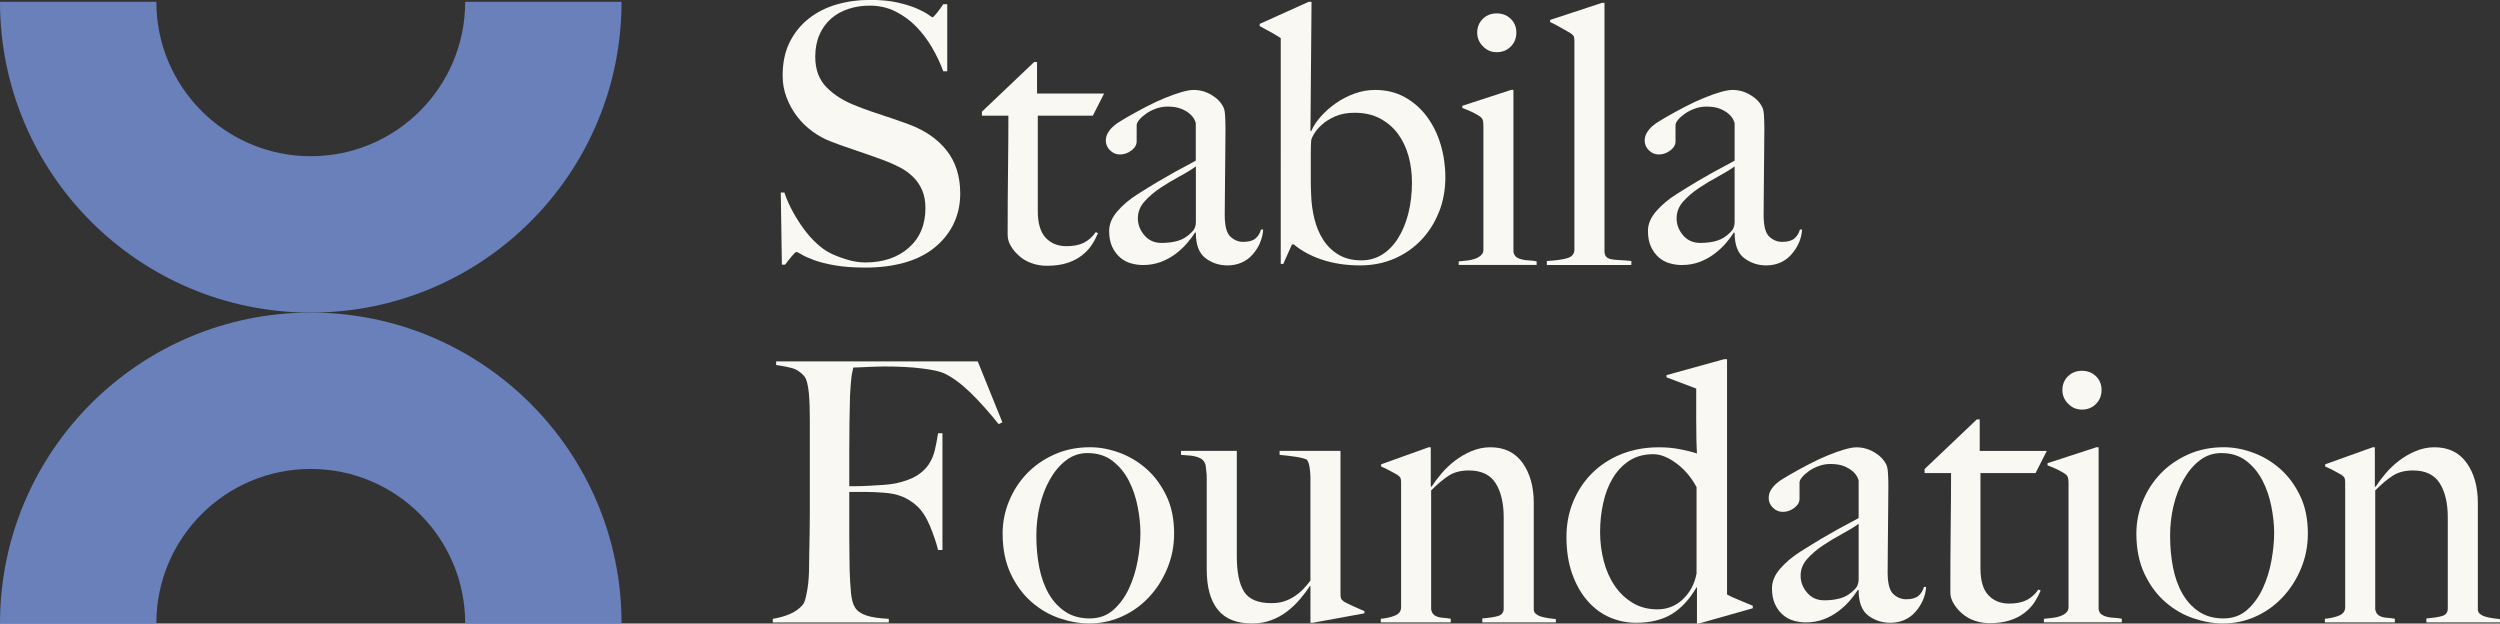 <?xml version="1.0" encoding="UTF-8"?>
<svg id="Layer_2" data-name="Layer 2" xmlns="http://www.w3.org/2000/svg" viewBox="0 0 801.92 200">
  <rect x="0" y="0" width="801.92" height="200" fill="#333333" stroke="none"/>
  <defs>
    <style>
      .cls-1 {
        fill: #f9f8f2;
      }

      .cls-1, .cls-2 {
        stroke-width: 0px;
      }

      .cls-2 {
        fill: #6a80bb;
      }
    </style>
  </defs>
  <g id="elements">
    <g>
      <g>
        <path class="cls-1" d="m305.74,72.11c-1.51,2.95-3.6,5.46-6.28,7.56-2.67,2.09-5.87,3.64-9.59,4.65-3.72,1.01-7.79,1.51-12.21,1.51-3.8,0-7.05-.23-9.77-.7-2.71-.47-4.96-1.03-6.74-1.69s-3.12-1.26-4.01-1.8c-.9-.54-1.45-.81-1.69-.81s-.74.46-1.51,1.4c-.78.93-1.47,1.82-2.1,2.67h-1.04l-.35-23.14h1.16c.7,2.09,1.59,4.13,2.68,6.1,1.08,1.98,2.26,3.84,3.54,5.58,1.28,1.74,2.63,3.27,4.07,4.59,1.43,1.32,2.81,2.33,4.13,3.02s3.06,1.4,5.24,2.09c2.17.7,4.26,1.05,6.28,1.05,5.74,0,10.38-1.57,13.95-4.71,3.56-3.14,5.35-7.38,5.35-12.73,0-2.17-.34-4.07-1.04-5.7-.7-1.63-1.65-3.04-2.85-4.24-1.2-1.2-2.62-2.23-4.24-3.08s-3.37-1.63-5.24-2.33c-1.86-.7-3.49-1.28-4.88-1.75-1.4-.46-2.69-.91-3.89-1.34-1.21-.43-2.45-.85-3.73-1.28-1.28-.43-2.81-.99-4.59-1.69-2.02-.77-3.95-1.84-5.81-3.2-1.86-1.36-3.49-2.95-4.88-4.77-1.4-1.82-2.52-3.84-3.37-6.05-.86-2.21-1.28-4.56-1.28-7.04,0-4.19.76-7.79,2.29-10.82,1.53-3.02,3.58-5.54,6.17-7.56s5.56-3.51,8.93-4.48,6.92-1.45,10.64-1.45c3.49,0,6.47.29,8.95.87,2.49.58,4.52,1.22,6.11,1.92s2.79,1.34,3.61,1.92c.81.58,1.26.87,1.34.87.23,0,.71-.46,1.45-1.4.73-.93,1.41-1.86,2.03-2.79h1.28v21.51h-1.28c-.93-2.56-2.13-5.1-3.6-7.62s-3.18-4.77-5.12-6.75c-1.93-1.98-4.15-3.59-6.63-4.83-2.49-1.24-5.23-1.86-8.26-1.86-2.41,0-4.67.35-6.81,1.05-2.13.7-3.99,1.74-5.58,3.14s-2.83,3.12-3.72,5.18c-.9,2.06-1.34,4.4-1.34,7.04,0,4.11,1.23,7.41,3.71,9.88,2.47,2.48,5.68,4.46,9.62,5.93,1.54.62,3,1.16,4.35,1.63,1.36.46,2.69.91,4,1.34,1.32.43,2.65.87,4,1.34,1.35.46,2.76.97,4.23,1.51,5.26,1.94,9.34,4.75,12.24,8.43,2.9,3.68,4.35,8.28,4.35,13.78,0,3.72-.76,7.06-2.27,10Z"/>
        <path class="cls-1" d="m350.57,37.1h-17.68v30.59c0,3.95.86,6.82,2.56,8.61,1.7,1.78,3.91,2.67,6.63,2.67,2.25,0,4.11-.37,5.58-1.1s2.75-1.88,3.84-3.43l.69.35c-.47,1.16-1.1,2.39-1.92,3.66-.81,1.28-1.9,2.44-3.25,3.49s-2.95,1.86-4.77,2.44c-1.82.58-3.97.87-6.46.87-1.62,0-3.19-.25-4.69-.76-1.49-.5-2.82-1.24-3.97-2.21s-2.09-2.05-2.82-3.26c-.73-1.2-1.09-2.42-1.09-3.66,0-7.29.04-14.21.12-20.76.08-6.55.12-12.39.12-17.5h-8.49v-1.28l16.76-15.93h.92v10.12h21.51l-3.61,7.1Z"/>
        <path class="cls-1" d="m404.18,77.92c-.62,1.4-1.43,2.65-2.44,3.78-1.01,1.13-2.19,1.98-3.55,2.56s-2.85.87-4.48.87c-2.63,0-4.98-.78-7.04-2.33-2.05-1.55-3.08-4.26-3.08-8.14l-.23-.12c-.62,1.01-1.45,2.14-2.51,3.37-1.04,1.24-2.28,2.4-3.72,3.49s-3.02,1.96-4.77,2.62-3.66.99-5.76.99c-1.24,0-2.5-.18-3.78-.53-1.28-.35-2.45-.97-3.49-1.86-1.04-.89-1.9-2.03-2.56-3.43-.66-1.4-.99-3.1-.99-5.12,0-2.17.87-4.26,2.62-6.28,1.75-2.02,3.89-3.84,6.45-5.46,2.56-1.63,4.83-3.02,6.81-4.19,1.97-1.16,3.7-2.15,5.17-2.97s2.77-1.51,3.89-2.09c1.12-.58,2.08-1.11,2.85-1.57v-11.98c0-.15-.14-.52-.4-1.1-.27-.58-.74-1.18-1.4-1.8-.66-.62-1.57-1.18-2.73-1.68-1.17-.5-2.68-.76-4.54-.76-1.25,0-2.47.21-3.67.64s-2.26.97-3.2,1.63c-.93.66-1.67,1.32-2.21,1.98-.55.66-.82,1.22-.82,1.69v5.23c0,1.09-.56,2.06-1.68,2.91-1.13.86-2.35,1.28-3.67,1.28-1.24,0-2.3-.45-3.2-1.34-.89-.89-1.34-1.92-1.34-3.08,0-.93.23-1.78.7-2.56.46-.77,1.04-1.47,1.75-2.09.69-.62,1.45-1.16,2.26-1.63.81-.46,1.53-.89,2.15-1.28,2.01-1.16,4.07-2.28,6.16-3.37,2.1-1.09,4.09-2.02,5.99-2.79s3.65-1.4,5.24-1.86c1.58-.46,2.89-.7,3.89-.7,2.01,0,3.91.52,5.7,1.57,1.78,1.04,3.06,2.35,3.84,3.9.31.54.51,1.49.58,2.85s.12,2.69.12,4.01c0,2.79-.02,5.31-.06,7.56s-.06,4.42-.06,6.51-.02,4.24-.06,6.45-.06,4.63-.06,7.27c0,3.49.6,5.8,1.8,6.92,1.2,1.13,2.58,1.69,4.13,1.69,1.78,0,3.1-.37,3.95-1.1.86-.74,1.43-1.69,1.75-2.85h.7c-.08,1.48-.43,2.91-1.05,4.31Zm-20.59-24.54c-1.4,1.01-3.13,2.08-5.23,3.2-2.1,1.13-4.13,2.35-6.11,3.66-1.97,1.32-3.68,2.77-5.11,4.36s-2.15,3.39-2.15,5.41.7,3.84,2.1,5.47,3.21,2.44,5.46,2.44c2.02,0,3.8-.23,5.35-.7,1.55-.46,2.99-1.35,4.3-2.67.93-.85,1.4-1.94,1.4-3.25v-17.91Z"/>
        <path class="cls-1" d="m461.58,67.98c-1.36,3.45-3.26,6.45-5.7,9.01-2.45,2.56-5.33,4.56-8.66,5.99-3.34,1.43-6.98,2.15-10.94,2.15-4.42,0-8.45-.6-12.1-1.8-3.64-1.2-6.7-2.85-9.18-4.94h-.58l-2.79,6.28h-.81V12.21c-.7-.46-1.67-1.05-2.91-1.75-1.25-.7-2.52-1.4-3.84-2.09v-.7l15.7-7.09h.93l-.35,41.4.23.12c.69-1.63,1.74-3.22,3.13-4.77,1.4-1.55,3-2.97,4.82-4.24s3.81-2.3,5.97-3.08c2.17-.77,4.34-1.16,6.5-1.16,3.63,0,6.85.78,9.63,2.33,2.78,1.55,5.14,3.62,7.07,6.22,1.93,2.6,3.4,5.58,4.41,8.96s1.51,6.88,1.51,10.52c0,3.96-.67,7.66-2.03,11.11Zm-9.77-17.91c-.73-2.67-1.86-5.04-3.36-7.09s-3.42-3.7-5.74-4.95c-2.32-1.24-5.06-1.86-8.23-1.86-2.39,0-4.46.39-6.2,1.16-1.74.78-3.17,1.67-4.28,2.68-1.12,1.01-1.97,2.02-2.55,3.02-.58,1.01-.87,1.74-.87,2.21-.08.93-.12,2.29-.12,4.07v8.84c0,1.47.04,2.95.12,4.42.08,2.56.42,5.1,1.04,7.62.62,2.52,1.56,4.77,2.84,6.75,1.27,1.98,2.91,3.57,4.93,4.77,2.01,1.2,4.44,1.8,7.3,1.8,2.47,0,4.69-.62,6.67-1.86,1.97-1.24,3.67-2.98,5.09-5.23s2.53-4.9,3.3-7.97,1.16-6.38,1.16-9.95c0-2.95-.37-5.76-1.1-8.43Z"/>
        <path class="cls-1" d="m467.91,85.01v-1.16c.93-.07,1.86-.17,2.79-.29.93-.12,1.77-.31,2.51-.58.73-.27,1.36-.64,1.86-1.11.51-.46.76-1.04.76-1.75v-39.89c0-.62-.06-1.16-.18-1.63-.12-.47-.45-.89-.99-1.28-.7-.46-1.53-.93-2.51-1.4-.97-.46-1.99-.89-3.08-1.28v-.7l15.7-5.12h.69v51.99c.16.78.49,1.34.99,1.68.5.35,1.1.6,1.8.76.7.16,1.45.25,2.27.29.81.04,1.61.14,2.38.29v1.16h-25.01Zm16.69-70.07c-1.21,1.2-2.69,1.8-4.48,1.8s-3.18-.62-4.42-1.86c-1.24-1.24-1.86-2.71-1.86-4.42s.6-3.25,1.8-4.42c1.2-1.16,2.69-1.74,4.48-1.74s3.27.58,4.48,1.74c1.2,1.16,1.8,2.64,1.8,4.42s-.6,3.28-1.8,4.48Z"/>
        <path class="cls-1" d="m496.18,85.01v-1.28c3.56-.23,5.93-.6,7.09-1.11,1.16-.5,1.75-1.38,1.75-2.62V13.14c0-.62-.06-1.09-.18-1.4-.12-.31-.45-.66-.99-1.05-.69-.39-1.74-.99-3.13-1.8-1.4-.81-2.56-1.41-3.49-1.8v-.7l16.63-5.47h.81v79.67c0,.78.18,1.36.53,1.74.34.39.87.66,1.57.81.69.16,1.58.25,2.67.29,1.08.04,2.36.14,3.84.29v1.28h-27.1Z"/>
        <path class="cls-1" d="m577,77.92c-.62,1.4-1.43,2.65-2.45,3.78-1.01,1.13-2.19,1.98-3.54,2.56s-2.85.87-4.48.87c-2.63,0-4.98-.78-7.04-2.33-2.06-1.55-3.08-4.26-3.08-8.14l-.23-.12c-.62,1.01-1.45,2.14-2.5,3.37s-2.29,2.4-3.73,3.49-3.02,1.96-4.76,2.62c-1.75.66-3.67.99-5.76.99-1.25,0-2.51-.18-3.78-.53-1.28-.35-2.44-.97-3.49-1.86-1.05-.89-1.9-2.03-2.56-3.43-.66-1.4-.99-3.1-.99-5.12,0-2.17.87-4.26,2.62-6.28,1.75-2.02,3.9-3.84,6.46-5.46s4.82-3.02,6.8-4.19c1.98-1.16,3.7-2.15,5.18-2.97,1.47-.81,2.77-1.51,3.89-2.09,1.12-.58,2.07-1.11,2.85-1.57v-11.98c0-.15-.14-.52-.41-1.1s-.73-1.18-1.4-1.8c-.66-.62-1.57-1.18-2.73-1.68s-2.67-.76-4.54-.76c-1.24,0-2.46.21-3.66.64-1.21.43-2.27.97-3.2,1.63s-1.67,1.32-2.21,1.98c-.54.66-.81,1.22-.81,1.69v5.23c0,1.09-.56,2.06-1.69,2.91-1.12.86-2.34,1.28-3.66,1.28-1.25,0-2.31-.45-3.2-1.34-.9-.89-1.34-1.92-1.34-3.08,0-.93.23-1.78.69-2.56.47-.77,1.05-1.47,1.75-2.09.7-.62,1.45-1.16,2.27-1.63.81-.46,1.53-.89,2.15-1.28,2.02-1.16,4.07-2.28,6.17-3.37,2.09-1.09,4.09-2.02,5.99-2.79,1.9-.78,3.64-1.4,5.23-1.86s2.89-.7,3.89-.7c2.02,0,3.92.52,5.7,1.57,1.78,1.04,3.06,2.35,3.84,3.9.31.54.5,1.49.58,2.85s.12,2.69.12,4.01c0,2.79-.02,5.31-.06,7.56s-.06,4.42-.06,6.51-.02,4.24-.06,6.45-.05,4.63-.05,7.27c0,3.49.6,5.8,1.8,6.92,1.2,1.13,2.58,1.69,4.13,1.69,1.78,0,3.1-.37,3.96-1.1.85-.74,1.43-1.69,1.75-2.85h.69c-.08,1.48-.43,2.91-1.04,4.31Zm-20.59-24.54c-1.4,1.01-3.14,2.08-5.23,3.2-2.1,1.13-4.13,2.35-6.11,3.66-1.98,1.32-3.69,2.77-5.12,4.36s-2.15,3.39-2.15,5.41.69,3.84,2.09,5.47,3.22,2.44,5.47,2.44c2.01,0,3.8-.23,5.35-.7,1.55-.46,2.99-1.35,4.3-2.67.93-.85,1.4-1.94,1.4-3.25v-17.91Z"/>
        <path class="cls-1" d="m320.33,136.04c-3.18-3.95-6.2-7.33-9.07-10.12-2.87-2.79-5.66-4.84-8.37-6.16-1.32-.62-3.71-1.15-7.15-1.57-3.45-.43-7.46-.64-12.04-.64-.77,0-1.67.02-2.67.06s-1.97.08-2.91.11c-.93.04-1.8.08-2.62.12-.81.04-1.41.06-1.8.06-.08.47-.18.93-.29,1.4-.12.47-.21,1.01-.29,1.63-.08.62-.16,1.41-.23,2.39s-.16,2.15-.23,3.55c-.08,2.72-.14,5.68-.18,8.9-.04,3.22-.06,6.26-.06,9.13v11.05h2.1c1.24,0,2.62-.04,4.13-.12,1.51-.07,3.08-.18,4.71-.29,1.62-.11,2.98-.29,4.07-.52,2.79-.62,5-1.43,6.63-2.44,1.63-1.01,2.91-2.21,3.84-3.61.93-1.4,1.58-2.93,1.97-4.59s.74-3.47,1.04-5.41h1.4v37.45h-1.4c-.62-2.48-1.51-5.1-2.67-7.85-1.16-2.75-2.56-4.87-4.19-6.34-1.47-1.32-3.04-2.3-4.71-2.97-1.67-.66-3.62-1.06-5.87-1.22-1.16-.07-2.17-.13-3.02-.18-.86-.04-1.67-.06-2.45-.06h-5.58v14.42c0,2.17.02,4.17.06,5.99.04,1.82.06,3.39.06,4.71.08,2.48.21,4.83.41,7.04.19,2.21.64,3.86,1.34,4.94.69,1.09,1.88,1.92,3.54,2.5s4.09.95,7.27,1.1v1.16h-37.21v-1.16c1.93-.31,3.74-.81,5.41-1.51s3.04-1.66,4.13-2.91c.39-.46.7-1.14.93-2.03.23-.89.44-1.92.64-3.08.19-1.16.33-2.38.41-3.66.08-1.28.12-2.54.12-3.78,0-1.09.02-2.56.06-4.42.04-1.86.08-3.9.12-6.11s.06-4.48.06-6.8v-29.43c0-1.4-.02-2.83-.06-4.3s-.12-2.87-.23-4.19-.31-2.5-.58-3.55c-.27-1.05-.64-1.8-1.1-2.27-1.16-1.24-2.4-2.03-3.72-2.39-1.32-.35-3.02-.68-5.12-.99v-1.16h64.67l7.9,19.54-1.16.58Z"/>
        <path class="cls-1" d="m374.41,182.38c-1.47,3.53-3.45,6.61-5.93,9.24s-5.37,4.69-8.66,6.16c-3.3,1.47-6.76,2.21-10.41,2.21-3.02,0-6.17-.54-9.42-1.63-3.26-1.09-6.26-2.81-9.01-5.18s-5-5.39-6.75-9.07c-1.74-3.68-2.62-8.01-2.62-12.97,0-3.57.68-7.02,2.04-10.35,1.36-3.33,3.26-6.28,5.7-8.84,2.44-2.56,5.39-4.61,8.84-6.16,3.45-1.55,7.27-2.33,11.45-2.33,3.1,0,6.24.58,9.42,1.75,3.18,1.16,6.07,2.89,8.67,5.18,2.6,2.29,4.72,5.16,6.39,8.61s2.5,7.5,2.5,12.15c0,3.96-.73,7.7-2.21,11.22Zm-9.48-19.83c-.58-3.02-1.53-5.81-2.85-8.38-1.32-2.56-3.06-4.67-5.23-6.34-2.17-1.66-4.85-2.5-8.02-2.5-2.56,0-4.85.78-6.87,2.33-2.02,1.55-3.74,3.59-5.17,6.11-1.43,2.52-2.52,5.35-3.26,8.49-.74,3.14-1.1,6.34-1.1,9.6,0,3.57.31,6.94.93,10.12.62,3.18,1.63,5.99,3.02,8.43,1.4,2.44,3.18,4.38,5.35,5.81,2.17,1.44,4.77,2.15,7.79,2.15s5.56-.91,7.62-2.74c2.05-1.82,3.72-4.11,5-6.86,1.28-2.75,2.21-5.72,2.79-8.9.58-3.18.88-6.12.88-8.84s-.29-5.46-.88-8.49Z"/>
        <path class="cls-1" d="m421.17,199.77h-.82v-11.75l-.12-.12c-.85,1.32-1.9,2.72-3.14,4.19-1.24,1.47-2.63,2.81-4.19,4.01-1.55,1.2-3.28,2.15-5.17,2.85-1.9.7-3.94,1.04-6.11,1.04-4.96,0-8.63-1.47-10.99-4.42-2.37-2.94-3.55-7.25-3.55-12.91v-29.66c0-.54-.04-1.11-.12-1.69s-.14-1.12-.18-1.63c-.04-.5-.14-.87-.29-1.1-.31-.7-.75-1.2-1.34-1.51-.58-.31-1.22-.54-1.91-.7-.7-.16-1.43-.25-2.21-.29-.77-.04-1.51-.09-2.21-.17v-1.28h17.91v33.84c0,5.12.78,8.9,2.34,11.34,1.56,2.44,4.48,3.66,8.76,3.66,1.64,0,3.06-.21,4.27-.64,1.21-.43,2.3-.97,3.27-1.63.97-.66,1.87-1.41,2.69-2.27.82-.85,1.58-1.74,2.28-2.67v-33.14c0-.78-.08-1.76-.23-2.97-.16-1.2-.46-2.11-.93-2.73-.93-.39-2.19-.7-3.78-.93-1.59-.23-3.24-.43-4.95-.58v-1.28h19.54v45.94c0,.62.06,1.09.17,1.4.12.31.45.66.99,1.05.69.39,1.72.89,3.08,1.51,1.36.62,2.5,1.12,3.43,1.51v.7l-16.51,3.02Z"/>
        <path class="cls-1" d="m475.48,199.65v-1.28c2.1-.16,3.76-.41,5-.76,1.24-.35,1.86-1.15,1.86-2.39v-29.31c0-4.49-.85-8.12-2.56-10.87-1.71-2.75-4.58-4.13-8.61-4.13-2.56,0-4.69.54-6.4,1.63-1.7,1.08-3.6,2.67-5.7,4.77v38.15c.16.78.43,1.34.82,1.68.38.35.85.6,1.4.76.54.16,1.16.25,1.86.29.69.04,1.43.14,2.21.29v1.16h-22.44v-1.16c1.78-.15,3.31-.5,4.59-1.04s1.92-1.43,1.92-2.68v-40c0-.62-.06-1.09-.18-1.4-.12-.31-.45-.66-.99-1.04-.7-.39-1.51-.83-2.44-1.34-.93-.5-1.86-.95-2.8-1.34v-.7l15.24-5.47h.69v12.56l.23.12c.85-1.32,1.91-2.74,3.19-4.25,1.28-1.51,2.73-2.88,4.35-4.13,1.62-1.24,3.4-2.27,5.33-3.08,1.93-.81,3.94-1.22,6.03-1.22,4.48,0,7.92,1.67,10.31,5,2.39,3.34,3.6,7.64,3.6,12.91v34.19c0,.55.25,1.01.75,1.4.51.39,1.1.68,1.8.87.7.19,1.45.35,2.26.47.82.11,1.57.21,2.27.29v1.05h-23.61Z"/>
        <path class="cls-1" d="m545.02,200h-.69v-11.63h-.12c-2.25,3.88-4.91,6.75-7.97,8.61-3.06,1.86-6.88,2.79-11.45,2.79-2.87,0-5.64-.56-8.31-1.69-2.67-1.12-5.06-2.87-7.15-5.23-2.1-2.36-3.76-5.27-5-8.72-1.24-3.45-1.86-7.42-1.86-11.92,0-4.03.71-7.79,2.15-11.28s3.45-6.53,6.05-9.13c2.6-2.6,5.72-4.63,9.36-6.11,3.64-1.47,7.67-2.21,12.09-2.21,2.33,0,4.52.19,6.57.58,2.05.39,3.93.85,5.64,1.4-.08-1.16-.14-2.75-.18-4.77s-.06-4.07-.06-6.17v-9.88l-9.53-3.61v-.7l18.49-5.12h.93v75.48c.62.39,1.78.93,3.49,1.63s3.3,1.36,4.77,1.98v.81l-17.22,4.88Zm-.81-43.73c-1.71-3.18-3.88-5.73-6.52-7.67-2.63-1.94-5.08-2.91-7.32-2.91-3.02,0-5.61.7-7.74,2.09-2.14,1.4-3.89,3.26-5.3,5.58-1.4,2.33-2.42,5-3.08,8.02-.66,3.02-.99,6.13-.99,9.31s.39,6.26,1.16,9.24c.78,2.99,1.94,5.62,3.49,7.91,1.55,2.29,3.47,4.13,5.76,5.52s4.95,2.1,7.97,2.1c3.17,0,5.91-1.09,8.2-3.26,2.28-2.17,3.74-4.92,4.36-8.26v-27.68Z"/>
        <path class="cls-1" d="m616.78,192.56c-.62,1.4-1.43,2.65-2.45,3.78-1.01,1.13-2.19,1.98-3.54,2.56s-2.85.87-4.48.87c-2.63,0-4.98-.78-7.04-2.33-2.06-1.55-3.08-4.26-3.08-8.14l-.23-.12c-.62,1.01-1.45,2.14-2.5,3.37s-2.29,2.4-3.73,3.49-3.02,1.96-4.76,2.62c-1.75.66-3.67.99-5.76.99-1.25,0-2.51-.18-3.78-.53-1.28-.35-2.44-.97-3.49-1.86-1.05-.89-1.9-2.03-2.56-3.43-.66-1.4-.99-3.1-.99-5.12,0-2.17.87-4.26,2.62-6.28,1.75-2.02,3.9-3.84,6.46-5.46s4.82-3.02,6.8-4.19c1.98-1.16,3.7-2.15,5.18-2.97,1.47-.81,2.77-1.51,3.89-2.09,1.12-.58,2.07-1.11,2.85-1.57v-11.98c0-.15-.14-.52-.41-1.1s-.73-1.18-1.4-1.8c-.66-.62-1.57-1.18-2.73-1.68s-2.67-.76-4.54-.76c-1.24,0-2.46.21-3.66.64-1.21.43-2.27.97-3.2,1.63s-1.67,1.32-2.21,1.98c-.54.66-.81,1.22-.81,1.69v5.23c0,1.09-.56,2.06-1.69,2.91-1.12.86-2.34,1.28-3.66,1.28-1.25,0-2.31-.45-3.2-1.34-.9-.89-1.34-1.92-1.34-3.08,0-.93.23-1.78.69-2.56.47-.77,1.05-1.47,1.75-2.09.7-.62,1.45-1.16,2.27-1.63.81-.46,1.53-.89,2.15-1.28,2.02-1.16,4.07-2.28,6.17-3.37,2.09-1.09,4.09-2.02,5.99-2.79,1.9-.78,3.64-1.4,5.23-1.86s2.89-.7,3.89-.7c2.02,0,3.92.52,5.7,1.57,1.78,1.04,3.06,2.35,3.84,3.9.31.54.5,1.49.58,2.85s.12,2.69.12,4.01c0,2.79-.02,5.31-.06,7.56s-.06,4.42-.06,6.51-.02,4.24-.06,6.45-.05,4.63-.05,7.27c0,3.49.6,5.8,1.8,6.92,1.2,1.13,2.58,1.69,4.13,1.69,1.78,0,3.1-.37,3.96-1.1.85-.74,1.43-1.69,1.75-2.85h.69c-.08,1.48-.43,2.91-1.04,4.31Zm-20.59-24.54c-1.4,1.01-3.14,2.08-5.23,3.2-2.1,1.13-4.13,2.35-6.11,3.66-1.98,1.32-3.69,2.77-5.12,4.36s-2.15,3.39-2.15,5.41.69,3.84,2.09,5.47,3.22,2.44,5.47,2.44c2.01,0,3.8-.23,5.35-.7,1.55-.46,2.99-1.35,4.3-2.67.93-.85,1.4-1.94,1.4-3.25v-17.91Z"/>
        <path class="cls-1" d="m652.95,151.74h-17.68v30.59c0,3.95.85,6.82,2.56,8.61s3.91,2.67,6.63,2.67c2.25,0,4.11-.37,5.58-1.1s2.75-1.88,3.84-3.43l.7.35c-.47,1.16-1.11,2.39-1.92,3.66-.82,1.28-1.9,2.44-3.26,3.49s-2.95,1.86-4.77,2.44c-1.82.58-3.97.87-6.45.87-1.63,0-3.19-.25-4.69-.76-1.5-.5-2.82-1.24-3.97-2.21-1.15-.97-2.09-2.05-2.82-3.26-.73-1.2-1.09-2.42-1.09-3.66,0-7.29.03-14.21.11-20.76.08-6.55.12-12.39.12-17.5h-8.49v-1.28l16.76-15.93h.92v10.12h21.51l-3.6,7.1Z"/>
        <path class="cls-1" d="m655.62,199.65v-1.16c.93-.07,1.86-.17,2.79-.29s1.76-.31,2.5-.58,1.36-.64,1.86-1.11c.5-.46.75-1.04.75-1.75v-39.89c0-.62-.06-1.16-.18-1.63-.11-.47-.44-.89-.99-1.28-.69-.46-1.53-.93-2.5-1.4-.97-.46-2-.89-3.08-1.28v-.7l15.7-5.12h.7v51.99c.16.78.48,1.34.99,1.68.51.35,1.1.6,1.8.76.69.16,1.45.25,2.26.29.82.04,1.61.14,2.39.29v1.16h-25.01Zm16.69-70.07c-1.2,1.2-2.69,1.8-4.48,1.8s-3.18-.62-4.42-1.86c-1.24-1.24-1.86-2.71-1.86-4.42s.6-3.25,1.8-4.42c1.21-1.16,2.69-1.74,4.48-1.74s3.28.58,4.48,1.74c1.2,1.16,1.8,2.64,1.8,4.42s-.6,3.28-1.8,4.48Z"/>
        <path class="cls-1" d="m738.08,182.38c-1.47,3.53-3.45,6.61-5.93,9.24s-5.37,4.69-8.66,6.16c-3.3,1.47-6.76,2.21-10.41,2.21-3.02,0-6.17-.54-9.42-1.63-3.26-1.09-6.26-2.81-9.01-5.18s-5-5.39-6.75-9.07c-1.74-3.68-2.62-8.01-2.62-12.97,0-3.57.68-7.02,2.04-10.35,1.36-3.33,3.26-6.28,5.7-8.84,2.44-2.56,5.39-4.61,8.84-6.16,3.45-1.55,7.27-2.33,11.45-2.33,3.1,0,6.24.58,9.42,1.75,3.18,1.16,6.07,2.89,8.67,5.18,2.6,2.29,4.72,5.16,6.39,8.61s2.5,7.5,2.5,12.15c0,3.96-.73,7.7-2.21,11.22Zm-9.48-19.83c-.58-3.02-1.53-5.81-2.85-8.38-1.32-2.56-3.06-4.67-5.23-6.34-2.17-1.66-4.85-2.5-8.02-2.5-2.56,0-4.85.78-6.87,2.33-2.02,1.55-3.74,3.59-5.17,6.11-1.43,2.52-2.52,5.35-3.26,8.49-.74,3.14-1.1,6.34-1.1,9.6,0,3.57.31,6.94.93,10.12.62,3.18,1.63,5.99,3.02,8.43,1.4,2.44,3.18,4.38,5.35,5.81,2.17,1.44,4.77,2.15,7.79,2.15s5.56-.91,7.62-2.74c2.05-1.82,3.72-4.11,5-6.86s2.21-5.72,2.79-8.9c.58-3.18.88-6.12.88-8.84s-.29-5.46-.88-8.49Z"/>
        <path class="cls-1" d="m778.31,199.65v-1.28c2.1-.16,3.76-.41,5-.76,1.24-.35,1.86-1.15,1.86-2.39v-29.31c0-4.49-.85-8.12-2.56-10.87-1.71-2.75-4.58-4.13-8.61-4.13-2.56,0-4.69.54-6.4,1.63-1.7,1.08-3.6,2.67-5.7,4.77v38.15c.16.78.43,1.34.82,1.68.38.35.85.6,1.4.76.54.16,1.16.25,1.86.29.69.04,1.43.14,2.21.29v1.16h-22.44v-1.16c1.78-.15,3.31-.5,4.59-1.04s1.92-1.43,1.92-2.68v-40c0-.62-.06-1.09-.18-1.4-.12-.31-.45-.66-.99-1.04-.7-.39-1.51-.83-2.44-1.34-.93-.5-1.86-.95-2.8-1.34v-.7l15.24-5.47h.69v12.56l.23.12c.85-1.32,1.91-2.74,3.19-4.25,1.28-1.51,2.73-2.88,4.35-4.13,1.62-1.24,3.4-2.27,5.33-3.08,1.93-.81,3.94-1.22,6.03-1.22,4.48,0,7.92,1.67,10.31,5,2.39,3.34,3.6,7.64,3.6,12.91v34.19c0,.55.25,1.01.75,1.4.51.39,1.1.68,1.8.87.7.19,1.45.35,2.26.47.82.11,1.57.21,2.27.29v1.05h-23.61Z"/>
      </g>
      <g>
        <path class="cls-2" d="m149.22.58c0,27.36-22.18,49.53-49.53,49.53S50.15,27.94,50.15.58H0c0,55.05,44.63,99.69,99.69,99.69S199.37,55.63,199.37.58h-50.15Z"/>
        <path class="cls-2" d="m50.15,199.95c0-27.36,22.18-49.53,49.53-49.53s49.54,22.18,49.54,49.53h50.15c0-55.05-44.63-99.69-99.69-99.69S0,144.9,0,199.95h50.15Z"/>
      </g>
    </g>
  </g>
</svg>